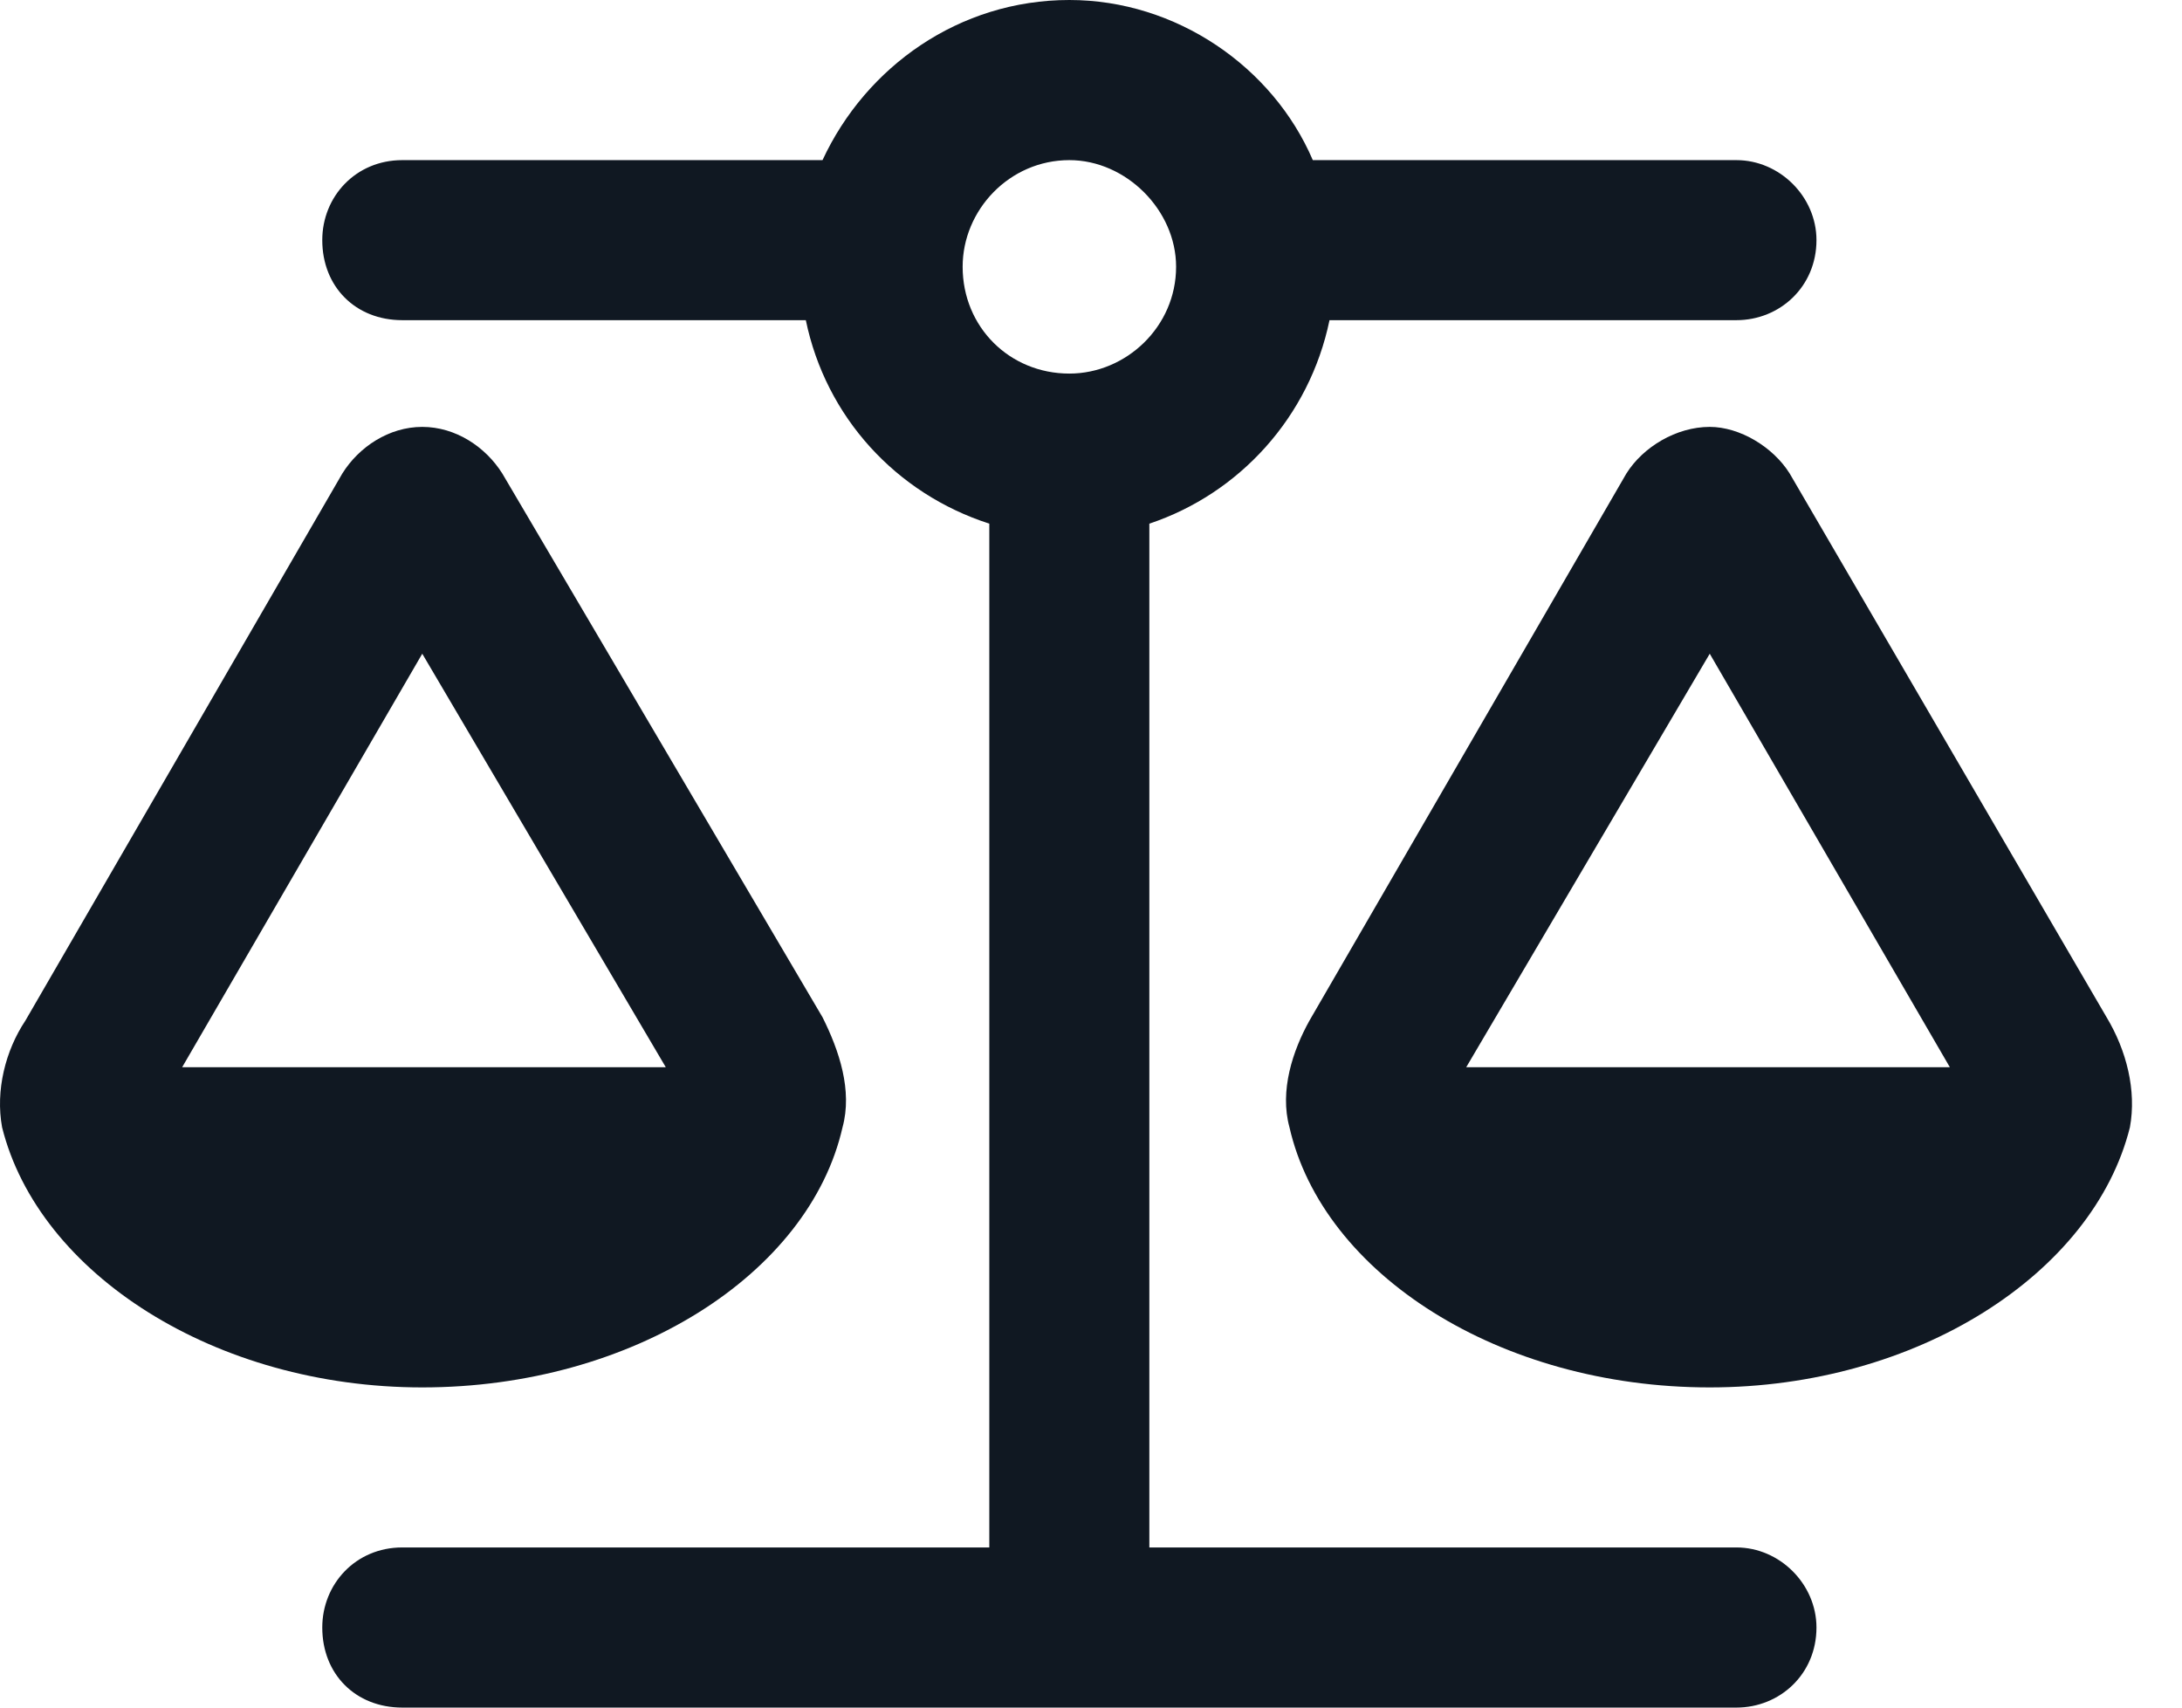 <svg width="23" height="18" viewBox="0 0 23 18" fill="none" xmlns="http://www.w3.org/2000/svg">
<path d="M18.303 1.688C18.76 1.688 19.147 2.074 19.147 2.531C19.147 3.023 18.76 3.375 18.303 3.375H14.014C13.803 4.395 13.065 5.203 12.115 5.52V16.312H18.303C18.76 16.312 19.147 16.699 19.147 17.156C19.147 17.648 18.76 18 18.303 18H4.24C3.748 18 3.397 17.648 3.397 17.156C3.397 16.699 3.748 16.312 4.24 16.312H10.428V5.52C9.444 5.203 8.705 4.395 8.494 3.375H4.24C3.748 3.375 3.397 3.023 3.397 2.531C3.397 2.074 3.748 1.688 4.24 1.688H8.67C9.127 0.703 10.111 0 11.272 0C12.397 0 13.416 0.703 13.838 1.688H18.303ZM18.022 6.891L15.455 11.25H20.553L18.022 6.891ZM13.592 11.883C13.486 11.496 13.627 11.074 13.803 10.758L17.143 4.992C17.319 4.711 17.67 4.5 18.022 4.5C18.338 4.5 18.69 4.711 18.865 4.992L22.205 10.723C22.416 11.074 22.522 11.496 22.451 11.883C22.065 13.43 20.201 14.625 18.022 14.625C15.807 14.625 13.944 13.43 13.592 11.883ZM1.92 11.25H7.018L4.451 6.891L1.92 11.25ZM4.451 14.625C2.272 14.625 0.408 13.43 0.022 11.883C-0.049 11.496 0.057 11.074 0.268 10.758L3.608 4.992C3.783 4.711 4.1 4.5 4.451 4.5C4.803 4.5 5.119 4.711 5.295 4.992L8.67 10.723C8.846 11.074 8.987 11.496 8.881 11.883C8.53 13.43 6.666 14.625 4.451 14.625ZM11.272 1.688C10.639 1.688 10.147 2.215 10.147 2.812C10.147 3.445 10.639 3.938 11.272 3.938C11.869 3.938 12.397 3.445 12.397 2.812C12.397 2.215 11.869 1.688 11.272 1.688Z" fill="#101822"/>
</svg>
